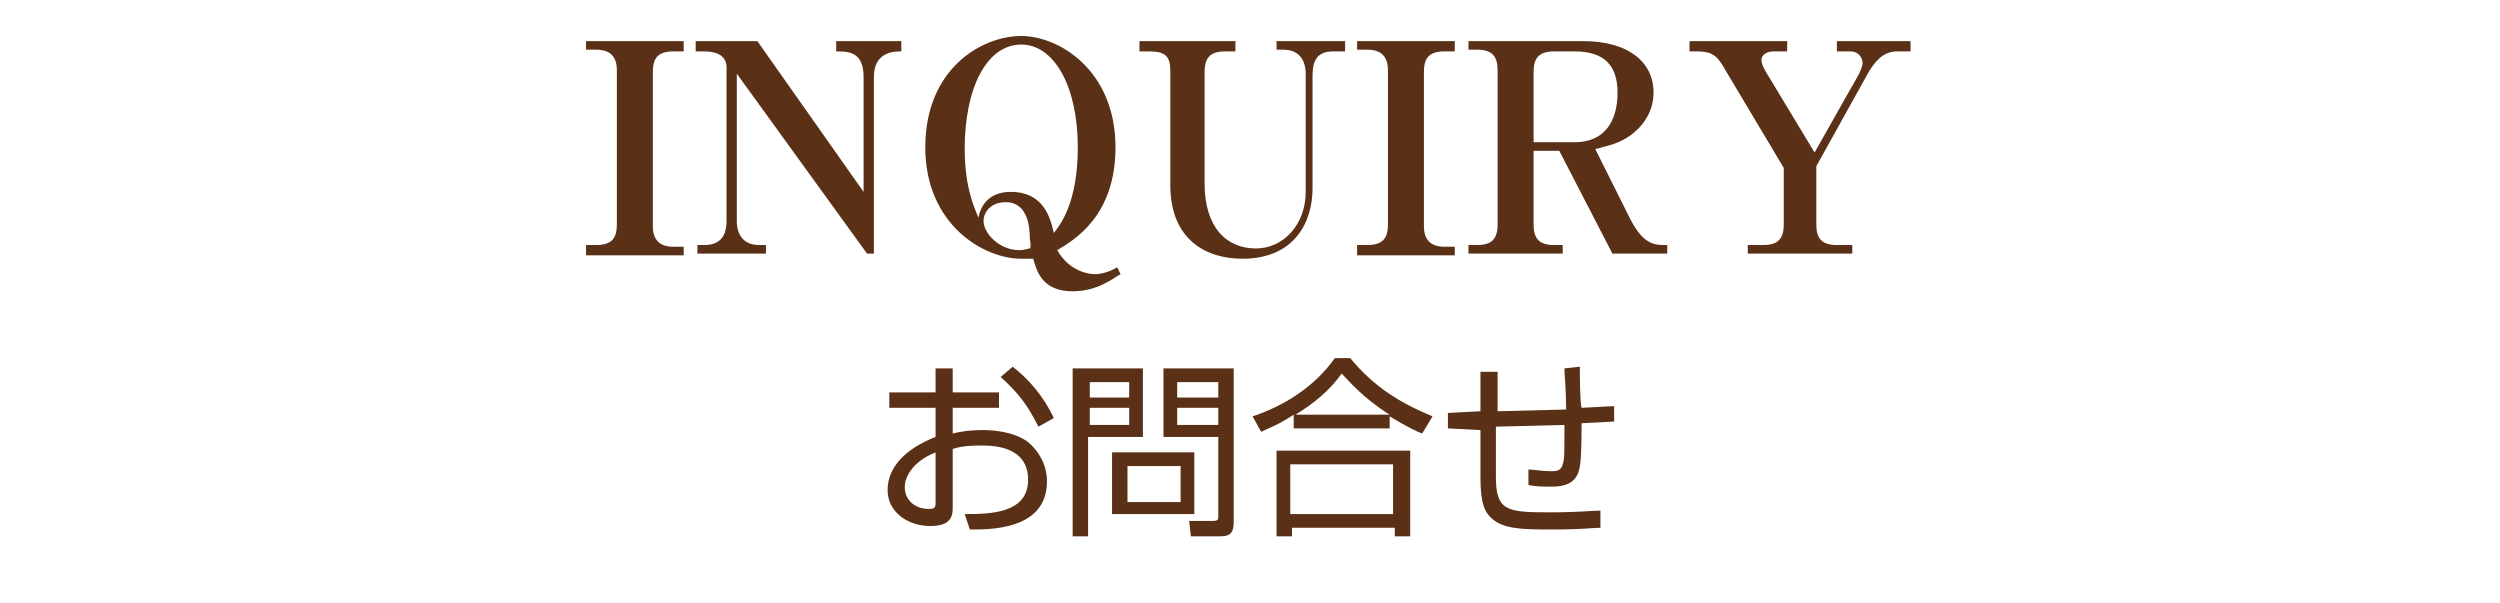 <?xml version="1.0" encoding="utf-8"?>
<!-- Generator: Adobe Illustrator 26.4.1, SVG Export Plug-In . SVG Version: 6.00 Build 0)  -->
<svg version="1.1" id="レイヤー_1" xmlns="http://www.w3.org/2000/svg" xmlns:xlink="http://www.w3.org/1999/xlink" x="0px"
	 y="0px" width="145.9px" height="35.2px" viewBox="0 0 145.9 35.2" style="enable-background:new 0 0 145.9 35.2;"
	 xml:space="preserve">
<style type="text/css">
	.st0{fill:#5A3016;}
	.st1{fill:none;}
</style>
<g>
	<path class="st0" d="M34.2,14.8v-0.5h0.6c0.9,0,1.2-0.4,1.2-1.2v-9c0-0.7-0.3-1.2-1.2-1.2h-0.6V2.4h5.7V3h-0.6
		c-1,0-1.2,0.5-1.2,1.2v9c0,0.8,0.4,1.2,1.2,1.2h0.6v0.5H34.2z"/>
	<path class="st0" d="M50.6,14.8L43,4.3v8.6c0,0.8,0.4,1.4,1.3,1.4h0.4v0.5h-4v-0.5h0.4c0.9,0,1.3-0.5,1.3-1.4V4.1
		C42.5,3,41.4,3,41,3h-0.4V2.4h3.6l6.2,8.8V4.5C50.4,3,49.5,3,48.8,3V2.4h3.8V3c-0.4,0-1.6,0-1.6,1.5v10.3H50.6z"/>
	<path class="st0" d="M65.4,16c-0.4,0.2-1.3,1-2.8,1c-1.8,0-2.1-1.2-2.3-1.9c-0.1,0-0.1,0-0.3,0c-0.1,0-0.2,0-0.4,0
		c-2.2,0-5.6-2-5.6-6.5c0-4.6,3.3-6.5,5.6-6.5c2.2,0,5.5,2,5.5,6.5c0,4-2.4,5.4-3.4,6c0.8,1.4,2.1,1.4,2.2,1.4
		c0.3,0,0.8-0.1,1.3-0.4L65.4,16z M62.9,8.6c0-3.6-1.4-6-3.3-6c-2,0-3.3,2.5-3.3,6.1c0,2.3,0.6,3.5,0.8,4c0.3-1.5,1.6-1.5,1.9-1.5
		c1.9,0,2.3,1.5,2.5,2.4C61.9,13.1,62.9,11.8,62.9,8.6z M60.1,13.9c0-0.6-0.1-2.1-1.4-2.1c-0.9,0-1.3,0.6-1.3,1.1
		c0,0.7,0.9,1.7,2.1,1.7c0.3,0,0.5-0.1,0.6-0.1C60.2,14.4,60.1,14,60.1,13.9z"/>
	<path class="st0" d="M78.4,3h-0.6c-0.9,0-1.2,0.5-1.2,1.4V11c0,1.9-1,4.1-4.1,4.1c-2.1,0-4.2-1.1-4.2-4.3V4.1C68.3,3.3,68,3,67.1,3
		h-0.6V2.4h5.6V3h-0.6c-0.9,0-1.2,0.4-1.2,1.2v6.5c0,2.6,1.3,3.8,3,3.8c1.6,0,2.9-1.4,2.9-3.3V4.3c0-0.8-0.4-1.4-1.3-1.4h-0.4V2.4h4
		V3z"/>
	<path class="st0" d="M79.2,14.8v-0.5h0.6c0.9,0,1.2-0.4,1.2-1.2v-9c0-0.7-0.3-1.2-1.2-1.2h-0.6V2.4h5.7V3h-0.6
		c-1,0-1.2,0.5-1.2,1.2v9c0,0.8,0.4,1.2,1.2,1.2h0.6v0.5H79.2z"/>
	<path class="st0" d="M94.1,14.8l-3.1-6h-1.5v4.3c0,0.8,0.3,1.2,1.2,1.2h0.5v0.5h-5.5v-0.5h0.5c0.8,0,1.2-0.3,1.2-1.2v-9
		c0-0.8-0.3-1.2-1.2-1.2h-0.5V2.4h6.7c2.6,0,4.1,1.2,4.1,3c0,1-0.5,1.8-1.1,2.3c-0.8,0.7-1.6,0.8-2.3,1l2,4c0.7,1.4,1.3,1.6,2,1.6
		h0.2v0.5H94.1z M91.9,3h-1.2c-0.9,0-1.2,0.4-1.2,1.2v4.1h2.4c1.8,0,2.5-1.3,2.5-2.9C94.4,3.8,93.6,3,91.9,3z"/>
	<path class="st0" d="M110.7,3c-0.8,0-1.3,0.6-1.7,1.3l-3,5.4v3.4c0,0.8,0.3,1.2,1.2,1.2h0.9v0.5H102v-0.5h0.9
		c0.8,0,1.2-0.3,1.2-1.2V9.8l-3.4-5.7C100.2,3.2,99.9,3,99,3h-0.4V2.4h5.7V3h-0.8c-0.4,0-0.7,0.2-0.7,0.5c0,0.2,0.1,0.4,0.2,0.6
		l2.9,4.8l2.6-4.6c0.1-0.2,0.2-0.5,0.2-0.6c0-0.4-0.3-0.7-0.7-0.7h-0.8V2.4h4.3V3H110.7z"/>
</g>
<g>
	<path class="st0" d="M54.6,21.5h1v1.4h2.7v0.9h-2.7v1.5c0.4-0.1,0.9-0.2,1.8-0.2c0.6,0,1.8,0.1,2.6,0.7c0.6,0.5,1.1,1.3,1.1,2.3
		c0,2.9-3.5,2.8-4.5,2.8L56.3,30c1.4,0,3.7,0,3.7-2c0-1.9-1.9-2-2.7-2c-0.4,0-1.1,0-1.7,0.2v3.4c0,0.4,0,1.1-1.3,1.1
		c-1.3,0-2.5-0.8-2.5-2.1c0-1.3,1-2.4,2.8-3.1v-1.7h-2.7v-0.9h2.7V21.5z M54.6,26.4c-1.5,0.6-1.8,1.6-1.8,2c0,0.8,0.6,1.3,1.4,1.3
		c0.2,0,0.4,0,0.4-0.3V26.4z M59.1,21.4c0.9,0.7,1.8,1.7,2.4,3l-0.9,0.5C60,23.7,59.5,23,58.4,22L59.1,21.4z"/>
	<path class="st0" d="M66.7,21.5v4h-3.2v5.8h-0.9v-9.8H66.7z M65.9,22.3h-2.3v0.9h2.3V22.3z M65.9,23.8h-2.3v1h2.3V23.8z M69.7,30
		h-4.8v-3.6h4.8V30z M68.9,27.2h-3.1v2.1h3.1V27.2z M72,30.4c0,0.6-0.1,0.9-0.8,0.9h-1.7l-0.1-0.9l1.4,0c0.3,0,0.3-0.1,0.3-0.3v-4.6
		h-3.2v-4H72V30.4z M71.1,22.3h-2.4v0.9h2.4V22.3z M71.1,23.8h-2.4v1h2.4V23.8z"/>
	<path class="st0" d="M81.1,25h-5.6v-0.8c-0.9,0.6-1.5,0.8-1.9,1l-0.5-0.9c1.8-0.6,3.6-1.7,4.8-3.4h0.9c1.4,1.7,2.9,2.6,4.8,3.4
		L83,25.3c-0.3-0.1-0.9-0.4-1.9-1V25z M82.3,26.3v5h-0.9v-0.5h-6v0.5h-0.9v-5H82.3z M81.3,27.1h-6V30h6V27.1z M81.1,24.2
		c-1.6-1-2.4-2-2.8-2.4c-0.7,1-1.7,1.8-2.7,2.4H81.1z"/>
	<path class="st0" d="M92.2,21.4c0,0.4,0,2,0.1,2.4l1.9-0.1v0.9l-1.9,0.1c0,2.4-0.1,2.6-0.2,2.9c-0.3,0.8-1.2,0.8-1.6,0.8
		c-0.4,0-0.9,0-1.3-0.1v-0.9c0.3,0,0.8,0.1,1.3,0.1c0.3,0,0.6,0,0.7-0.4c0.1-0.3,0.1-0.5,0.1-2.3l-4,0.1l0,2.9c0,2,0.6,2.1,3.1,2.1
		c1.8,0,2.5-0.1,3-0.1l0,1c-0.4,0-1,0.1-2.8,0.1c-1.7,0-2.9,0-3.6-0.7c-0.3-0.3-0.6-0.7-0.6-2.3v-2.8L84.5,25l0-0.9l1.9-0.1v-2.3h1
		l0,2.3l4-0.1c0-1.2-0.1-2-0.1-2.4L92.2,21.4z"/>
</g>
<rect class="st1" width="145.9" height="35.2"/>
</svg>
